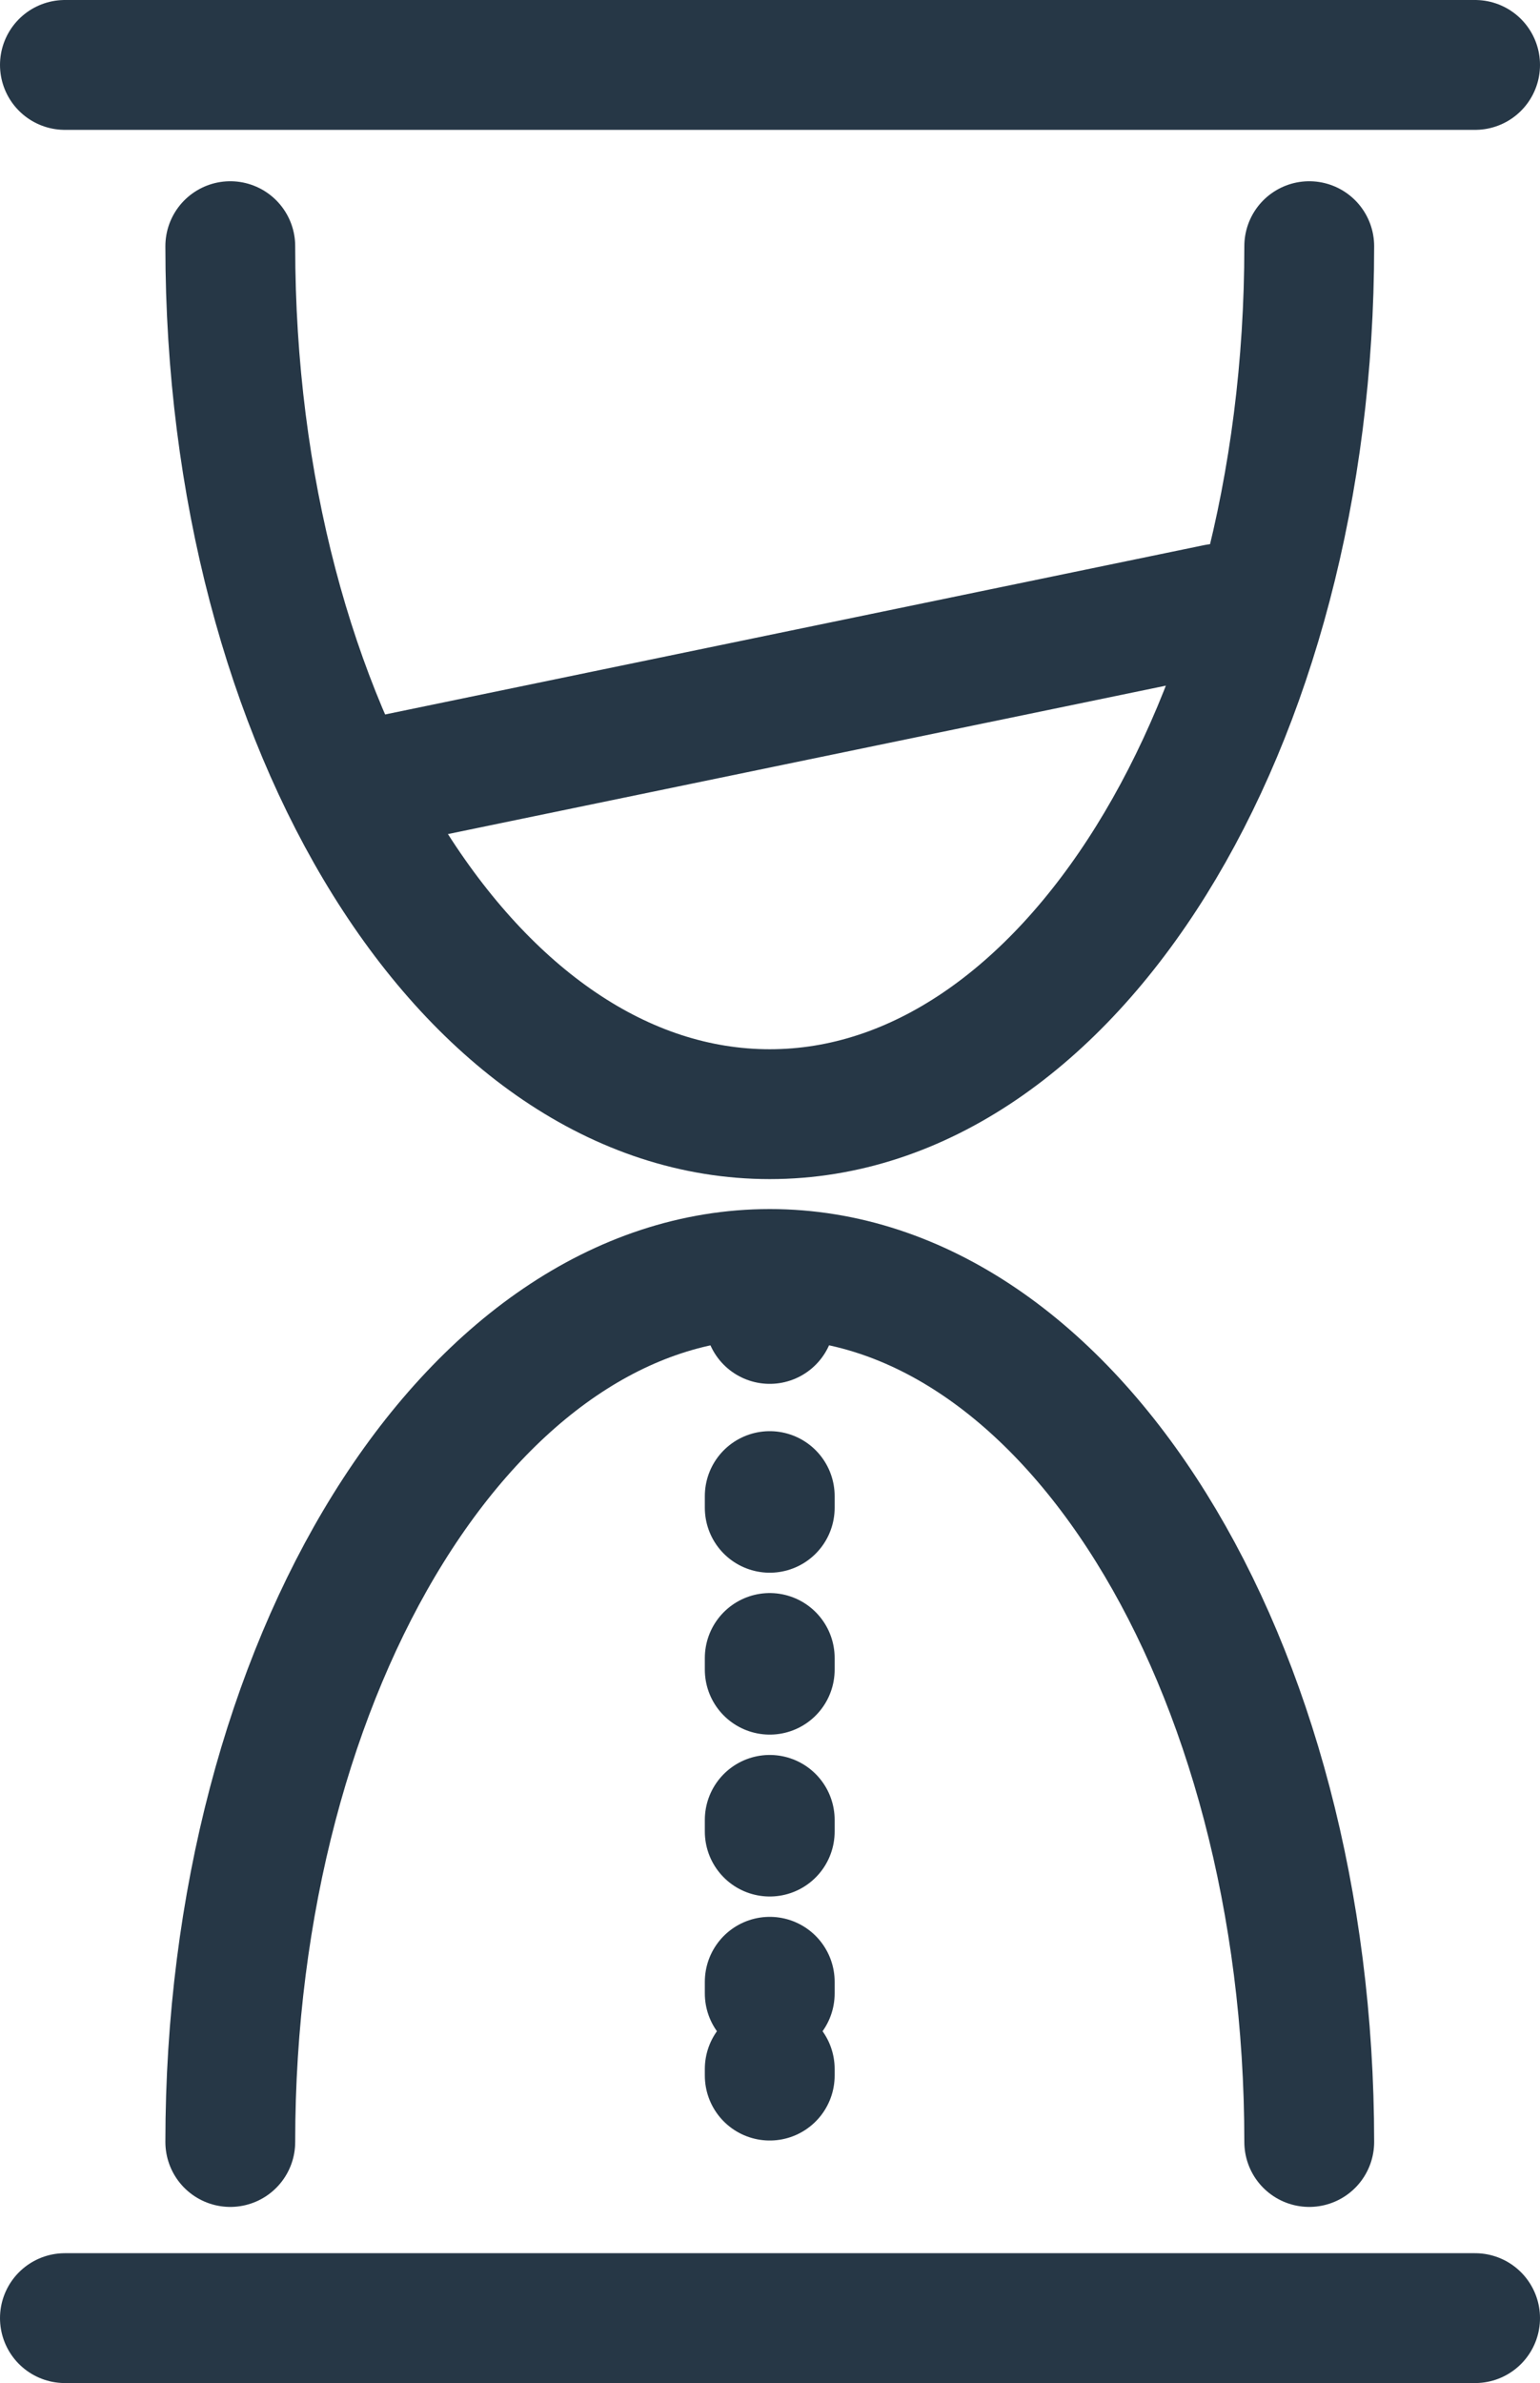 <svg xmlns="http://www.w3.org/2000/svg" width="35.59" height="55.052" viewBox="0 0 35.59 55.052"><defs><style>.a,.b,.c{fill:none;stroke:#263746;stroke-linecap:round;stroke-width:3px;}.a{stroke-miterlimit:10;}.b,.c{stroke-linejoin:round;}.c{stroke-dasharray:0.27 3.47 0 0 0 0;}</style></defs><g transform="translate(0.5 0.5)"><g transform="translate(1 1)"><path class="a" d="M29.175,4.55c0,11.1-5.579,20.052-12.467,20.052S4.24,15.7,4.24,4.55" transform="translate(-0.418 -0.363)"/><path class="a" d="M29.175,44.732c0-11.1-5.579-20.052-12.467-20.052S4.24,33.668,4.24,44.732" transform="translate(-0.418 3.251)"/><line class="a" y1="4.105" x2="19.863" transform="translate(6.77 12.562)"/><line class="b" y2="0.142" transform="translate(16.289 28.827)"/><line class="c" y2="13.234" transform="translate(16.289 33.062)"/><line class="b" y2="0.153" transform="translate(16.289 46.296)"/><line class="a" x2="32.59"/><line class="a" x2="32.59" transform="translate(0 52.052)"/></g></g></svg>